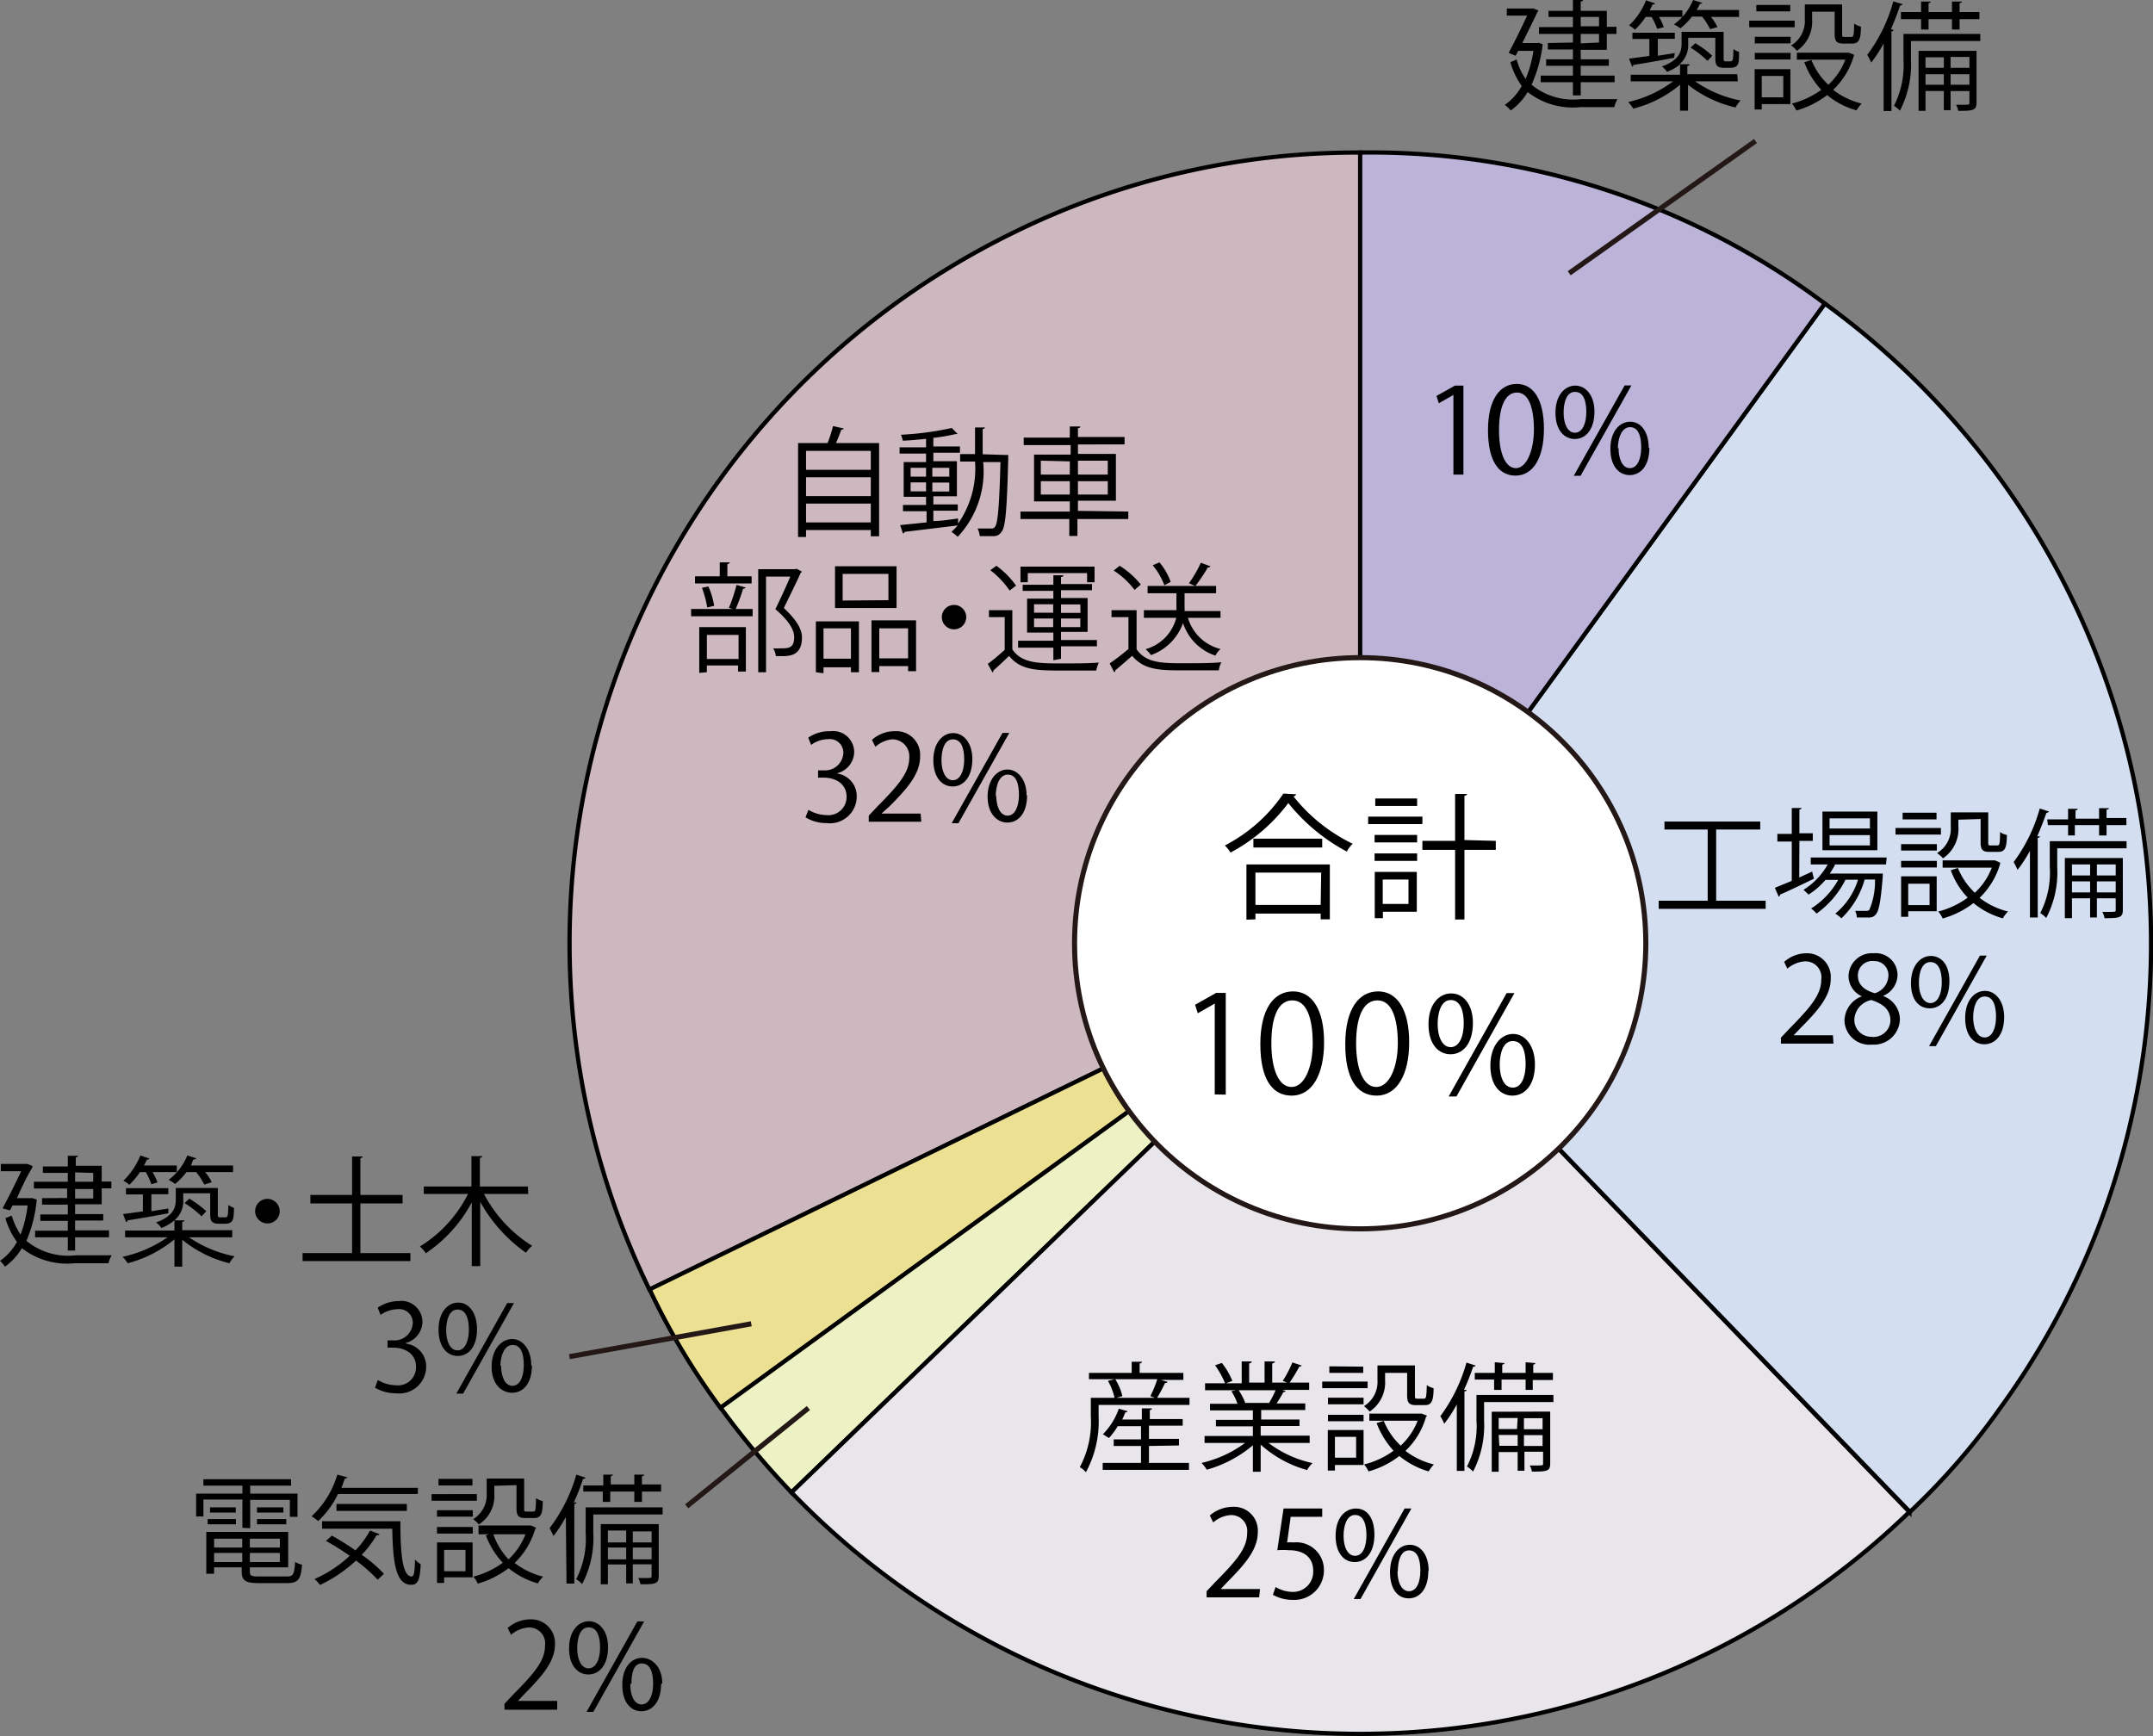 <svg id="レイヤー_1" data-name="レイヤー 1" xmlns="http://www.w3.org/2000/svg" viewBox="0 0 127.01 102.42"><rect x="0" y="0" width="127.01" height="102.42" fill="#808080" stroke="none"/><defs><style>.cls-1{fill:#cdb8c0;}.cls-1,.cls-2,.cls-3,.cls-4,.cls-5,.cls-6{stroke:#000;stroke-width:0.25px;}.cls-1,.cls-2,.cls-3,.cls-4,.cls-5,.cls-6,.cls-7,.cls-8{stroke-miterlimit:10;}.cls-2{fill:#ece093;}.cls-3{fill:#edf2c5;}.cls-4{fill:#e9e6eb;}.cls-5{fill:#d3def1;}.cls-6{fill:#bbb3d8;}.cls-7{fill:#fff;}.cls-7,.cls-8{stroke:#231815;stroke-width:0.3px;}.cls-8{fill:none;}</style></defs><path class="cls-1" d="M80.24,55.65,38.32,76.1A46.66,46.66,0,0,1,59.79,13.72,45.91,45.91,0,0,1,80.24,9Z"/><path class="cls-2" d="M80.24,55.65,42.51,83.07a41,41,0,0,1-4.19-7Z"/><path class="cls-3" d="M80.24,55.65,46.69,88.05a48.53,48.53,0,0,1-4.18-5Z"/><path class="cls-4" d="M80.24,55.65l32.4,33.55a46.63,46.63,0,0,1-65.95-1.15h0Z"/><path class="cls-5" d="M80.24,55.65l27.41-37.74A46.66,46.66,0,0,1,118,83.07a40.42,40.42,0,0,1-5.33,6.13Z"/><path class="cls-6" d="M80.24,55.65V9a44.71,44.71,0,0,1,27.41,8.91Z"/><circle class="cls-7" cx="80.24" cy="55.65" r="16.85"/><path d="M76.46,46.86a.16.16,0,0,1-.16.12,10,10,0,0,0,3.5,2.8,1.75,1.75,0,0,0-.35.46A11.1,11.1,0,0,1,76,47.38a10.32,10.32,0,0,1-3.41,2.92,2.53,2.53,0,0,0-.33-.42,9.38,9.38,0,0,0,3.45-3.06Zm-2.93,7.4V51h4.92v3.24h-.54v-.34H74.06v.34Zm.41-4.78H78V50H73.94Zm4,2H74.06v1.91h3.85Z"/><path d="M83.91,48.18v.44h-3.2v-.44Zm-.33,3.26v2.35h-2v.38h-.48V51.44ZM81.09,49.7v-.44H83.6v.44Zm0,1.09v-.44H83.6v.44Zm2.51-3.68v.44H81.13v-.44Zm-.51,4.78H81.57v1.44h1.52Zm5.15-2.28v.53H86.39v4.11h-.55V50.14H83.91v-.53h1.93V46.84l.71,0s0,.09-.16.11v2.61Z"/><path d="M71.66,64.57V59.21h0l-1,.57-.16-.5,1.24-.7h.57v6Z"/><path d="M74.35,61.6c0-2.1.81-3.11,1.93-3.11s1.83,1.07,1.83,3-.72,3.15-1.91,3.15S74.35,63.6,74.35,61.6Zm3.09-.05c0-1.49-.36-2.53-1.2-2.53S75,60,75,61.55s.44,2.58,1.19,2.58S77.44,63,77.44,61.55Z"/><path d="M79.36,61.6c0-2.1.82-3.11,1.94-3.11s1.83,1.07,1.83,3-.73,3.15-1.92,3.15S79.36,63.6,79.36,61.6Zm3.1-.05c0-1.49-.36-2.53-1.2-2.53S80,60,80,61.55s.44,2.58,1.19,2.58S82.46,63,82.46,61.55Z"/><path d="M86.89,60.35c0,1.25-.61,1.85-1.32,1.85s-1.3-.59-1.3-1.77.62-1.82,1.34-1.82S86.89,59.26,86.89,60.35Zm-2.08.08c0,.73.27,1.35.77,1.35s.77-.63.77-1.39S86.15,59,85.58,59,84.81,59.74,84.81,60.43Zm1.11,4.26h-.46l3.42-6.1h.46Zm4.63-1.89c0,1.24-.62,1.84-1.33,1.84s-1.3-.59-1.3-1.77S88.55,61,89.26,61,90.55,61.7,90.55,62.8Zm-2.08,0c0,.76.26,1.37.77,1.37s.76-.62.76-1.39-.19-1.36-.76-1.36S88.47,62.15,88.47,62.84Z"/><path d="M90.72,2.51,91,2.6a.22.22,0,0,1,0,.08A8.12,8.12,0,0,1,90.35,5a3.87,3.87,0,0,0,2.9.85h2.17a1.6,1.6,0,0,0-.19.47h-2a4.32,4.32,0,0,1-3.11-.89,3.54,3.54,0,0,1-1,1.09,1.81,1.81,0,0,0-.35-.33,3.29,3.29,0,0,0,1-1.12,4.45,4.45,0,0,1-.67-1.4l.37-.16A3.75,3.75,0,0,0,90,4.66,6.88,6.88,0,0,0,90.46,3h-.9l-.15.29L89,3.12c.36-.68.8-1.57,1.09-2.2h-1.2V.5h1.48l.09,0,.3.12a.7.7,0,0,1-.06.09c-.22.45-.56,1.16-.9,1.83h.94Zm2.07,0V2h-2v-.4h2V1H91.35V.64h1.44V0l.6,0s0,.08-.14.09V.64h1.54v.94h.57V2h-.57v.94H93.25V3.5h1.66v.38H93.25v.58h2v.39h-2v.78h-.46V4.85h-1.9V4.46h1.9V3.88H91.21V3.5h1.58V2.92H91.31V2.54ZM93.25,1v.55h1.08V1Zm1.08,1.51V2H93.25v.56Z"/><path d="M102.52,4.8H100a7.05,7.05,0,0,0,2.68,1.13,2.06,2.06,0,0,0-.3.41A7.08,7.08,0,0,1,99.58,5V6.53h-.47V5a7,7,0,0,1-2.76,1.41,2.25,2.25,0,0,0-.3-.39A7,7,0,0,0,98.7,4.8H96.2V4.41h2.91V3.8a2.74,2.74,0,0,1-.77.44,1.3,1.3,0,0,0-.3-.32c1-.36,1.16-.86,1.16-1.33V1.88h2.48V3.35c0,.25,0,.27.15.27H102c.24,0,.24,0,.26-.73a.94.94,0,0,0,.33.17c0,.71,0,.94-.57.94h-.33c-.5,0-.5-.27-.5-.67V2.23h-1.6v.38a1.48,1.48,0,0,1-.51,1.18l.59,0c0,.05,0,.09-.13.1v.49h2.94ZM97.76,1.7A4,4,0,0,0,97.43,1h-.35a4,4,0,0,1-.63.75,1.83,1.83,0,0,0-.35-.25,4,4,0,0,0,1-1.48l.54.18a.14.14,0,0,1-.15.06l-.17.35h1.93V1H97.87a3.19,3.19,0,0,1,.28.61Zm1,1.71c-.89.17-1.81.33-2.4.42a.11.11,0,0,1-.08.1l-.18-.47L97.3,3.3v-1h-1V1.93h2.5v.36h-1v1l1-.16Zm2.12-1.69a3.58,3.58,0,0,0-.47-.74h-.6a3.71,3.71,0,0,1-.68.69,2.73,2.73,0,0,0-.38-.23A3.41,3.41,0,0,0,99.88,0l.55.17s-.06.06-.15.06a3.13,3.13,0,0,1-.19.36h2.5V1h-1.66a2.88,2.88,0,0,1,.39.6Zm-.87.83a5.85,5.85,0,0,1,1,.74l-.28.3a5.8,5.8,0,0,0-1-.78Z"/><path d="M105.87,1.22v.39h-2.68V1.22Zm-.25,2.86V6.14h-1.69v.32h-.42V4.08Zm-2.1-1.52V2.17h2.11v.39Zm0,.95V3.12h2.11v.39ZM105.61.29V.67h-2V.29Zm-.41,4.19h-1.27V5.74h1.27ZM106.9.69v.44A2.08,2.08,0,0,1,106,3a1.48,1.48,0,0,0-.34-.32,1.67,1.67,0,0,0,.81-1.54V.26h2.2V2c0,.16,0,.18.15.18h.39c.14,0,.16-.09.17-.79a1.12,1.12,0,0,0,.4.18c0,.82-.15,1-.52,1h-.5c-.42,0-.53-.13-.53-.59V.69Zm2.15,2.41.31.12a.16.16,0,0,1,0,.08,4.44,4.44,0,0,1-1.22,2,4.53,4.53,0,0,0,1.68.81,2.78,2.78,0,0,0-.3.4,4.61,4.61,0,0,1-1.73-.9,5.46,5.46,0,0,1-1.82.91,1.77,1.77,0,0,0-.26-.41,5.08,5.08,0,0,0,1.73-.81,4.82,4.82,0,0,1-1-1.63l.42-.13a4,4,0,0,0,1,1.46,3.94,3.94,0,0,0,1-1.48H106V3.11h3.09Z"/><path d="M111.12,2.57a9,9,0,0,1-.73,1.12,3.88,3.88,0,0,0-.24-.45A9.32,9.32,0,0,0,111.69.08l.56.17s-.07.08-.16.08c-.16.47-.34.94-.54,1.39l.16.05a.17.17,0,0,1-.13.09V6.55h-.46Zm5.7-.57v.42h-4.09V3.53a5.9,5.9,0,0,1-.65,3,2,2,0,0,0-.35-.29,5.3,5.3,0,0,0,.56-2.72V2ZM112.14.71h1.19V.09l.57,0s0,.08-.13.09V.71h1.38V.09l.59,0s0,.08-.14.09V.71h1.17v.42H115.6v.61h-.45V1.13h-1.38v.61h-.44V1.13h-1.19ZM116.6,3V6.07c0,.46-.25.47-1.08.47a1,1,0,0,0-.13-.36h.43c.32,0,.36,0,.36-.11v-.7h-1.11V6.5h-.4V5.37h-1.08V6.54h-.41V3Zm-1.93.38h-1.08V4h1.08ZM113.59,5h1.08V4.38h-1.08Zm2.59-1.64h-1.11V4h1.11ZM115.07,5h1.11V4.38h-1.11Z"/><path d="M101.24,53.14h2.92v.48H97.85v-.48h2.89v-4.2H98.19v-.47h5.65v.47h-2.6Z"/><path d="M106.14,51.77l.77-.35s0,.09.1.42c-.72.35-1.49.72-2,.94a.14.14,0,0,1-.08.12l-.23-.52,1-.41V49.65h-.85V49.2h.85V47.67l.58,0s0,.08-.13.09v1.4h.79v.45h-.79Zm5.12-.77h-3a4.25,4.25,0,0,1-.32.54h2.87l.26,0,0,.14c-.12,1.52-.23,2.07-.42,2.28s-.35.17-.71.17h-.4a1,1,0,0,0-.1-.39c.27,0,.51,0,.62,0s.16,0,.22-.07a4.29,4.29,0,0,0,.33-1.78H110a5.08,5.08,0,0,1-1.37,2.29,2.48,2.48,0,0,0-.36-.28,4.2,4.2,0,0,0,1.34-2h-.74a5.45,5.45,0,0,1-1.71,2,1.52,1.52,0,0,0-.32-.3,4.66,4.66,0,0,0,1.6-1.69h-.75a4.45,4.45,0,0,1-1,.87c-.07-.07-.21-.21-.3-.28A4.14,4.14,0,0,0,107.82,51h-1v-.41h4.48Zm-.51-3.12v2.28h-3.24V47.88Zm-.44,1v-.6h-2.38v.6Zm0,1v-.61h-2.38v.61Z"/><path d="M114.5,48.85v.39h-2.68v-.39Zm-.25,2.85v2.06h-1.68v.33h-.42V51.7Zm-2.1-1.52V49.8h2.11v.38Zm0,1v-.39h2.11v.39Zm2.09-3.23v.39h-2v-.39Zm-.41,4.19h-1.26v1.26h1.26Zm1.7-3.78v.43a2.08,2.08,0,0,1-.91,1.85,1.73,1.73,0,0,0-.35-.31,1.67,1.67,0,0,0,.81-1.54v-.86h2.21v1.77c0,.15,0,.18.14.18h.4c.13,0,.15-.09.16-.79a1,1,0,0,0,.4.17c0,.83-.15,1-.52,1h-.5c-.41,0-.53-.12-.53-.58V48.32Zm2.16,2.4.3.13s0,0,0,.08a4.51,4.51,0,0,1-1.21,2,4.53,4.53,0,0,0,1.68.81,1.72,1.72,0,0,0-.31.4,4.75,4.75,0,0,1-1.73-.9,5.37,5.37,0,0,1-1.82.91,1.36,1.36,0,0,0-.26-.41,5.15,5.15,0,0,0,1.74-.82,4.56,4.56,0,0,1-1-1.62l.42-.13a4.15,4.15,0,0,0,1,1.46,3.92,3.92,0,0,0,1-1.48H114.6v-.43h3Z"/><path d="M119.75,50.2a8,8,0,0,1-.73,1.12,4.93,4.93,0,0,0-.23-.46,9.6,9.6,0,0,0,1.54-3.16l.55.18s-.07.08-.16.08q-.24.7-.54,1.38l.16,0s0,.08-.13.09v4.7h-.46Zm5.7-.57v.42h-4.09v1.11a5.79,5.79,0,0,1-.65,3,1.64,1.64,0,0,0-.35-.29,5.22,5.22,0,0,0,.56-2.72V49.63Zm-4.68-1.29H122v-.62l.57,0s0,.08-.13.09v.49h1.39v-.62l.58,0s0,.08-.14.09v.49h1.17v.42h-1.17v.61h-.44v-.61H122.4v.61H122v-.61h-1.19Zm4.46,2.28V53.7c0,.46-.25.47-1.08.47a1.09,1.09,0,0,0-.13-.37h.43c.32,0,.36,0,.36-.11V53H123.7v1.13h-.4V53h-1.07v1.17h-.42V50.62ZM123.3,51h-1.07v.65h1.07Zm-1.07,1.65h1.07V52h-1.07ZM124.81,51H123.7v.65h1.11Zm-1.11,1.65h1.11V52H123.7Z"/><path d="M108.16,61.57h-3.1v-.35l.51-.54c1.24-1.26,1.87-2,1.87-2.88a.94.94,0,0,0-1-1.08,1.76,1.76,0,0,0-1,.43l-.19-.4a2,2,0,0,1,1.35-.51A1.4,1.4,0,0,1,108,57.73c0,1-.69,1.83-1.78,2.92l-.41.43v0h2.32Z"/><path d="M109.86,58.79a1.31,1.31,0,0,1-.81-1.18,1.38,1.38,0,0,1,1.48-1.37,1.29,1.29,0,0,1,1.41,1.28,1.37,1.37,0,0,1-.86,1.24v0a1.49,1.49,0,0,1,1,1.37,1.54,1.54,0,0,1-1.65,1.5,1.47,1.47,0,0,1-1.62-1.4,1.56,1.56,0,0,1,1-1.44Zm1.66,1.43c0-.66-.44-1-1.13-1.22a1.24,1.24,0,0,0-1,1.17,1,1,0,0,0,1,1A1,1,0,0,0,111.52,60.22Zm-1.92-2.67c0,.56.39.87,1,1.05a1.13,1.13,0,0,0,.8-1,.83.83,0,0,0-.86-.9A.85.85,0,0,0,109.6,57.55Z"/><path d="M115,57.88c0,1.09-.53,1.61-1.16,1.61S112.73,59,112.73,58s.54-1.6,1.17-1.6S115,56.92,115,57.88ZM113.2,58c0,.63.24,1.18.68,1.18s.67-.55.67-1.22-.18-1.2-.67-1.2S113.2,57.34,113.2,58Zm1,3.72h-.4l3-5.34h.4ZM118.23,60c0,1.08-.54,1.61-1.17,1.61s-1.13-.51-1.13-1.55.55-1.6,1.17-1.6S118.23,59.06,118.23,60Zm-1.83,0c0,.67.24,1.21.68,1.21s.67-.55.67-1.22-.17-1.2-.67-1.2S116.4,59.45,116.4,60.05Z"/><path d="M68.88,81.53a.14.14,0,0,1-.15.06,9.41,9.41,0,0,1-.47.88h1.91v.42H64.81v.69a6.3,6.3,0,0,1-.75,3.28,1.28,1.28,0,0,0-.36-.3,5.65,5.65,0,0,0,.65-3V82.47h1.4a3.58,3.58,0,0,0-.39-1l.4-.1H64.24V81h2.52v-.66l.61,0s0,.09-.14.1V81h2.58v.41H68.47Zm-1.1,3.78v1h2.36v.41H65.05v-.41h2.26v-1H65.7v-.39h1.61v-.78H65.94a4.39,4.39,0,0,1-.52.7l-.36-.22A4,4,0,0,0,66,83.11l.52.15a.15.15,0,0,1-.14.07,3.79,3.79,0,0,1-.18.42h1.16v-.66l.6,0s0,.09-.13.1v.53h1.94v.39H67.78v.78h1.77v.39Zm.08-2.94a6.41,6.41,0,0,0,.41-1H65.79a3.21,3.21,0,0,1,.42,1l-.36.1h2.28Z"/><path d="M77.26,85.13H74.83a6.61,6.61,0,0,0,2.6,1.19,1.62,1.62,0,0,0-.32.41,6.79,6.79,0,0,1-2.74-1.5v1.6h-.46V85.27a7.26,7.26,0,0,1-2.72,1.44,2,2,0,0,0-.31-.4,6.9,6.9,0,0,0,2.57-1.18H71.06v-.41h2.85v-.57H71.73v-.38h2.18v-.56H71.38v-.39H73a3.15,3.15,0,0,0-.36-.74l.27-.06H71.09v-.41h1.18a5.44,5.44,0,0,0-.59-1.06l.4-.14a4.4,4.4,0,0,1,.62,1.06l-.37.14h.92V80.32l.59,0c0,.07-.06.1-.15.12v1.13h.91V80.32l.61,0c0,.07-.07.1-.16.12v1.13h.88l-.26-.1a6.31,6.31,0,0,0,.57-1.09l.56.19s-.07.06-.15.06a10.72,10.72,0,0,1-.57.94h1.15V82H75.65l.2.07s-.07.07-.14.06c-.1.19-.26.46-.4.67H77v.39h-2.6v.56h2.26v.38H74.37v.57h2.89Zm-2.4-2.35a6,6,0,0,0,.39-.76H73.07a3.38,3.38,0,0,1,.39.75l-.22,0H75Z"/><path d="M80.68,81.51v.39H78v-.39Zm-.24,2.86v2.06H78.75v.33h-.42V84.37Zm-2.1-1.52v-.39h2.1v.39Zm0,1v-.38h2.1v.38Zm2.08-3.22V81h-2v-.39ZM80,84.77H78.75V86H80ZM81.71,81v.43a2.07,2.07,0,0,1-.91,1.85,2.08,2.08,0,0,0-.34-.32,1.67,1.67,0,0,0,.8-1.54v-.86h2.21v1.77c0,.16,0,.19.15.19H84c.13,0,.15-.09.17-.8a1.12,1.12,0,0,0,.4.18c0,.83-.16,1-.52,1h-.51c-.41,0-.53-.13-.53-.59V81Zm2.16,2.4.31.12a.17.17,0,0,1-.06.08,4.4,4.4,0,0,1-1.21,2,4.51,4.51,0,0,0,1.68.8,2,2,0,0,0-.31.41,4.85,4.85,0,0,1-1.73-.91,5.19,5.19,0,0,1-1.82.91,1.66,1.66,0,0,0-.26-.41,5,5,0,0,0,1.74-.81,5,5,0,0,1-1-1.63l.42-.13a4.15,4.15,0,0,0,1,1.46,3.94,3.94,0,0,0,1-1.47H80.78V83.4h3.09Z"/><path d="M85.94,82.86A8.36,8.36,0,0,1,85.2,84a3.81,3.81,0,0,0-.23-.45,9.7,9.7,0,0,0,1.54-3.16l.55.18s-.07.07-.16.07A11.75,11.75,0,0,1,86.36,82l.16,0s0,.08-.13.09v4.69h-.45Zm5.7-.56v.42H87.55v1.1a5.91,5.91,0,0,1-.65,3,2,2,0,0,0-.36-.3,5.18,5.18,0,0,0,.56-2.71V82.3ZM87,81h1.18v-.63l.58.05s0,.07-.14.09V81H90v-.63l.58.05s0,.07-.13.09V81h1.16v.42H90.42V82H90v-.61H88.58V82h-.44v-.61H87Zm4.45,2.28v3.08c0,.46-.25.46-1.08.46a1.12,1.12,0,0,0-.13-.36h.43c.32,0,.36,0,.36-.11v-.7h-1.1v1.12h-.4V85.67H88.41v1.16H88V83.29Zm-1.92.38H88.41v.65h1.08Zm-1.08,1.64h1.08v-.64H88.41ZM91,83.67h-1.1v.65H91Zm-1.1,1.64H91v-.64h-1.1Z"/><path d="M74.28,94.24h-3.1v-.36l.51-.54c1.25-1.26,1.88-2,1.88-2.88a.94.94,0,0,0-1-1.07,1.76,1.76,0,0,0-1,.43l-.2-.41a2.09,2.09,0,0,1,1.36-.51,1.4,1.4,0,0,1,1.47,1.49c0,1-.69,1.83-1.77,2.92l-.42.44h2.32Z"/><path d="M78,89v.49H76.14L75.93,91a3.47,3.47,0,0,1,.4,0,1.62,1.62,0,0,1,1.77,1.61,1.74,1.74,0,0,1-1.81,1.78,2.35,2.35,0,0,1-1.2-.3l.16-.46a2,2,0,0,0,1,.29,1.19,1.19,0,0,0,1.22-1.24c0-.72-.46-1.22-1.44-1.22a4.12,4.12,0,0,0-.68,0L75.72,89Z"/><path d="M81.08,90.54c0,1.09-.54,1.62-1.16,1.62s-1.13-.51-1.13-1.55S79.33,89,80,89,81.08,89.59,81.08,90.54Zm-1.82.07c0,.64.23,1.18.68,1.18s.67-.55.67-1.21-.18-1.2-.67-1.2S79.26,90,79.26,90.61Zm1,3.73h-.4l3-5.34h.4Zm4-1.66c0,1.09-.53,1.62-1.16,1.62S82,93.78,82,92.75s.54-1.61,1.17-1.61S84.28,91.73,84.28,92.68Zm-1.82,0c0,.66.23,1.2.68,1.2s.67-.54.67-1.21-.17-1.2-.67-1.2S82.46,92.12,82.46,92.72Z"/><path d="M14.3,90.14V88.47H12v1h-.43V88.12H14.3v-.47H12v-.38h5.17v.38H14.76v.47h2.79v1.37H17.1v-1H14.76v1.67Zm.44,2.59c0,.23.09.28.54.28h1.64c.38,0,.44-.12.49-.86a1.13,1.13,0,0,0,.41.16c-.07.87-.23,1.09-.88,1.09H15.26c-.75,0-1-.13-1-.68v-.25H12.63v.38h-.46V90.38H17v2.09H14.74Zm-2.49-2.8v-.31h1.67v.31Zm.14-1h1.52v.31H12.39Zm1.9,1.85H12.63v.52h1.66Zm-1.66,1.38h1.66v-.54H12.63Zm3.88-.86v-.52H14.74v.52Zm-1.77.86h1.77v-.54H14.74Zm.42-3.23h1.56v.31H15.16Zm0,1v-.31h1.73v.31Z"/><path d="M24.65,88.14H19.94a5.35,5.35,0,0,1-1.17,1.6,3,3,0,0,0-.39-.28A5.51,5.51,0,0,0,19.9,87l.6.16s-.07.08-.16.08c-.06.18-.13.36-.2.54h4.51ZM19.58,90.6c.45.25.93.55,1.39.87a5.68,5.68,0,0,0,.86-1.17l.55.21c0,.06-.1.07-.17.07a5.9,5.9,0,0,1-.87,1.15,8.34,8.34,0,0,1,1.31,1.12l-.37.35A9.44,9.44,0,0,0,21,92.07a8.19,8.19,0,0,1-2.12,1.44,2.18,2.18,0,0,0-.33-.35,7.29,7.29,0,0,0,2.08-1.37,15.39,15.39,0,0,0-1.4-.88ZM19,89.75h4.62c0,1.87.11,3.26.67,3.26.15,0,.18-.41.19-1a1.68,1.68,0,0,0,.34.28c-.05.89-.15,1.21-.56,1.21-.92,0-1.08-1.32-1.12-3.31H19ZM24,89.14H19.85v-.41H24Z"/><path d="M28.13,88.15v.39H25.46v-.39ZM27.88,91v2.06H26.2v.33h-.42V91Zm-2.1-1.52V89.1h2.11v.38Zm0,1v-.39h2.11v.39Zm2.09-3.23v.39h-2v-.39Zm-.41,4.19H26.2v1.26h1.26Zm1.7-3.78v.44a2,2,0,0,1-.91,1.84,2,2,0,0,0-.34-.31,1.68,1.68,0,0,0,.8-1.54v-.86h2.21V89c0,.15,0,.18.15.18h.39c.13,0,.15-.09.16-.79a1.08,1.08,0,0,0,.4.17c0,.83-.15,1-.51,1H31c-.41,0-.53-.12-.53-.58V87.62ZM31.32,90l.3.13s0,.06-.05.08a4.51,4.51,0,0,1-1.21,2,4.53,4.53,0,0,0,1.68.81,1.72,1.72,0,0,0-.31.4,4.84,4.84,0,0,1-1.73-.9,5.37,5.37,0,0,1-1.82.91,1.36,1.36,0,0,0-.26-.41,5.15,5.15,0,0,0,1.74-.82,4.85,4.85,0,0,1-1-1.62l.42-.13A4.15,4.15,0,0,0,30,92a4.06,4.06,0,0,0,1-1.48H28.23V90h3Z"/><path d="M33.38,89.5a8,8,0,0,1-.73,1.12,4.93,4.93,0,0,0-.23-.46A9.6,9.6,0,0,0,34,87l.55.18s-.07.08-.16.08a11.6,11.6,0,0,1-.54,1.38l.16,0s0,.08-.13.09v4.7h-.46Zm5.71-.57v.42H35v1.11a5.81,5.81,0,0,1-.66,3,1.64,1.64,0,0,0-.35-.29,5.22,5.22,0,0,0,.56-2.72V88.93Zm-4.68-1.29h1.18V87l.58,0s-.05.08-.14.09v.49h1.39V87l.58,0s0,.08-.13.09v.49H39v.42H37.87v.61h-.45v-.61H36v.61h-.44v-.61H34.41Zm4.45,2.28V93c0,.46-.25.47-1.08.47a1.09,1.09,0,0,0-.13-.37h.43c.32,0,.36,0,.36-.11v-.7H37.33v1.13h-.39V92.3H35.86v1.17h-.42V89.92Zm-1.92.38H35.86V91h1.08ZM35.86,92h1.08V91.3H35.86Zm2.58-1.65H37.33V91h1.11ZM37.33,92h1.11V91.3H37.33Z"/><path d="M32.87,100.87H29.76v-.35l.51-.54c1.25-1.26,1.88-2,1.88-2.88a.94.94,0,0,0-1-1.08,1.76,1.76,0,0,0-1,.43l-.2-.4a2,2,0,0,1,1.36-.51A1.4,1.4,0,0,1,32.74,97c0,1-.7,1.83-1.78,2.92l-.41.43v0h2.32Z"/><path d="M35.87,97.18c0,1.09-.54,1.61-1.16,1.61s-1.14-.51-1.14-1.54.55-1.6,1.17-1.6S35.87,96.22,35.87,97.18Zm-1.82.07c0,.63.23,1.18.67,1.18s.68-.55.68-1.22-.18-1.2-.68-1.2S34.05,96.64,34.05,97.25ZM35,101h-.4l3-5.34H38Zm4-1.65c0,1.08-.54,1.61-1.16,1.61s-1.13-.51-1.13-1.55.54-1.6,1.16-1.6S39.07,98.36,39.07,99.32Zm-1.82,0c0,.67.23,1.21.67,1.21s.68-.55.68-1.22-.17-1.2-.67-1.2S37.25,98.75,37.25,99.35Z"/><path d="M1.89,70.68l.27.09a.12.12,0,0,1,0,.08,8.1,8.1,0,0,1-.6,2.36,3.88,3.88,0,0,0,2.91.85H6.59a1.6,1.6,0,0,0-.19.47h-2a4.35,4.35,0,0,1-3.11-.89,3.54,3.54,0,0,1-1,1.09A1.56,1.56,0,0,0,0,74.39a3.31,3.31,0,0,0,1-1.12,4.35,4.35,0,0,1-.68-1.4l.37-.15a4.31,4.31,0,0,0,.52,1.12,7,7,0,0,0,.42-1.72H.74l-.15.29-.44-.12c.37-.67.8-1.56,1.1-2.19H.05v-.43H1.52l.09,0,.3.12a.26.26,0,0,1,0,.09C1.64,69.31,1.3,70,1,70.69h.94Zm2.07,0v-.56H2v-.4H4V69.2H2.53v-.38H4v-.63l.6,0s0,.08-.13.09v.5H6v.93h.57v.4H6v.94H4.43v.58H6.09v.38H4.43v.58h2V73h-2v.78H4V73H2.07v-.39H4v-.58H2.38v-.38H4v-.58H2.48v-.38Zm.47-1.51v.55H5.5V69.2ZM5.5,70.71v-.56H4.43v.56Z"/><path d="M13.7,73H11.15a7.25,7.25,0,0,0,2.69,1.12,1.77,1.77,0,0,0-.31.41,7.08,7.08,0,0,1-2.78-1.39v1.59h-.46V73.12a7.17,7.17,0,0,1-2.76,1.41,1.86,1.86,0,0,0-.3-.38A7.36,7.36,0,0,0,9.88,73H7.38v-.4h2.91V72a2.74,2.74,0,0,1-.77.45,1.4,1.4,0,0,0-.31-.33c1-.36,1.16-.86,1.16-1.33v-.7h2.48v1.47c0,.24,0,.26.16.26h.21c.23,0,.23,0,.25-.73a1.15,1.15,0,0,0,.33.17c0,.72-.05.94-.56.94h-.33c-.51,0-.51-.27-.51-.67V70.4H10.81v.38A1.48,1.48,0,0,1,10.29,72l.59,0s0,.08-.13.09v.49H13.7ZM8.93,69.87a4,4,0,0,0-.33-.72H8.26a4.44,4.44,0,0,1-.63.75,2,2,0,0,0-.35-.24,4.3,4.3,0,0,0,1-1.49l.53.18a.13.13,0,0,1-.14.06,3.91,3.91,0,0,1-.18.35h1.94v.39H9a3.29,3.29,0,0,1,.29.61Zm1,1.71c-.89.17-1.82.33-2.41.42a.1.1,0,0,1-.08.1l-.18-.47,1.17-.16v-1h-1V70.1h2.5v.36h-1v1l1-.16Zm2.12-1.69a3.67,3.67,0,0,0-.48-.74H11a3.73,3.73,0,0,1-.67.7,3.52,3.52,0,0,0-.38-.24,3.43,3.43,0,0,0,1.1-1.44l.54.17s-.06.06-.14.06-.12.24-.19.36h2.49v.39H12.1a2.52,2.52,0,0,1,.39.6Zm-.88.83a6.11,6.11,0,0,1,1,.74l-.28.3a5.91,5.91,0,0,0-1-.78Z"/><path d="M16.5,71.46a.72.72,0,0,1-.72.72.73.73,0,0,1-.73-.72.73.73,0,0,1,.73-.73A.73.73,0,0,1,16.5,71.46Z"/><path d="M21.26,73.93h2.95v.47H17.85v-.47h2.92V71H18.31V70.5h2.46V68.23l.63,0s0,.08-.14.1V70.5h2.49V71H21.26Z"/><path d="M31.16,70.44H28.55a8,8,0,0,0,2.84,3.06,2,2,0,0,0-.36.41,9,9,0,0,1-2.7-3v3.79h-.5V70.94a8.35,8.35,0,0,1-2.71,3,1.9,1.9,0,0,0-.35-.4,7.65,7.65,0,0,0,2.84-3.1H25V70h2.81V68.21l.64,0s0,.09-.14.1V70h2.83Z"/><path d="M24,79.28a1.35,1.35,0,0,1,1.14,1.36,1.58,1.58,0,0,1-1.78,1.56,2.39,2.39,0,0,1-1.24-.33l.17-.45a2.17,2.17,0,0,0,1.08.31,1.06,1.06,0,0,0,1.17-1.1c0-.77-.66-1.12-1.34-1.12h-.34v-.43h.34a1.08,1.08,0,0,0,1.15-1,.8.8,0,0,0-.9-.84,1.77,1.77,0,0,0-1,.34l-.17-.43a2.22,2.22,0,0,1,1.24-.39A1.24,1.24,0,0,1,24.92,78a1.32,1.32,0,0,1-1,1.24Z"/><path d="M28.14,78.42C28.14,79.51,27.6,80,27,80s-1.13-.51-1.13-1.55.54-1.6,1.17-1.6S28.14,77.47,28.14,78.42Zm-1.82.07c0,.64.23,1.18.67,1.18s.67-.55.67-1.22-.18-1.19-.67-1.19S26.32,77.89,26.32,78.49Zm1,3.73h-.4l3-5.34h.4Zm4.06-1.66c0,1.09-.54,1.61-1.17,1.61S29,81.66,29,80.63,29.59,79,30.21,79,31.34,79.6,31.34,80.56Zm-1.82,0c0,.66.23,1.2.67,1.2s.67-.54.67-1.22-.17-1.19-.66-1.19S29.52,80,29.52,80.6Z"/><path d="M49.78,25.28a.16.16,0,0,1-.15.07c-.08.23-.2.53-.31.79h2.54v5.5h-.49v-.37H47.55v.41h-.47V26.14h1.74a7.54,7.54,0,0,0,.32-1Zm1.59,1.32H47.55v1.12h3.82Zm0,1.56H47.55v1.11h3.82Zm-3.82,2.66h3.82V29.71H47.55Z"/><path d="M59.23,26.84h.25a.81.81,0,0,0,0,.16c-.08,3.08-.16,4.06-.39,4.37s-.41.26-.72.26l-.57,0a1.45,1.45,0,0,0-.13-.45c.35,0,.66,0,.82,0a.23.23,0,0,0,.21-.1c.16-.21.25-1.17.32-3.82H58a5.63,5.63,0,0,1-1.5,4.41,3.65,3.65,0,0,0-.37-.29c.13-.12.25-.25.37-.38l-3.14.38a.13.13,0,0,1-.09.1l-.17-.5,1.56-.16v-.66H53.27v-.37h1.36v-.48H53.31V27.26h1.32v-.5H53.07v-.37h1.56v-.5c-.45.05-.93.09-1.37.11a2.35,2.35,0,0,0-.11-.35,18.39,18.39,0,0,0,3-.4l.35.36s0,0-.06,0h-.07a11.45,11.45,0,0,1-1.19.21.24.24,0,0,1-.12,0v.52h1.57v.37H55.06v.5h1.39v2.07H55.06v.48H56.5v.37H55.06v.61c.48,0,1-.09,1.46-.15v.3a5.68,5.68,0,0,0,1-3.66h-.88v-.44h.88V25.22l.58,0s0,.08-.13.09v1.49Zm-5.51.76v.52h.91V27.6Zm0,1.39h.91v-.53h-.91ZM56,27.6h-1v.52h1ZM56,29v-.53h-1V29Z"/><path d="M66.56,30.18v.44h-3v1h-.48v-1H60.2v-.44h2.91v-.6H61V26.82h2.16v-.56H60.39v-.44h2.72v-.66l.62,0c0,.05,0,.08-.14.1v.52h2.75v.44H63.59v.56h2.24v2.76H63.59v.6Zm-5.16-3V28h1.71v-.78Zm0,2h1.71v-.79H61.4Zm3.95-2H63.59V28h1.76Zm0,2v-.79H63.59v.79Z"/><path d="M43,35.86a9.71,9.71,0,0,0,.45-1.35l.54.15a.16.16,0,0,1-.15.07,11.61,11.61,0,0,1-.44,1.2h1v.43H40.77v-.43h2.46ZM44.34,34v.42H41V34h1.46v-.82l.59,0s0,.08-.14.1V34Zm-3.09,5.7V37H44v2.62h-.46v-.36H41.7v.4Zm.54-5.1a4.69,4.69,0,0,1,.34,1.14l-.41.1a5.92,5.92,0,0,0-.31-1.16Zm1.78,2.86H41.7v1.42h1.87ZM47,33.56l.3.16s0,.05-.06.07c-.27.59-.64,1.35-1,2.08.75.71,1.07,1.24,1.07,1.74,0,1.1-.76,1.1-1.22,1.1h-.32a1.1,1.1,0,0,0-.16-.46,3.24,3.24,0,0,0,.43,0c.47,0,.81,0,.81-.66,0-.46-.35-1-1.11-1.65.34-.69.64-1.35.88-1.92H45.19v5.64h-.46V33.58h2.15Z"/><path d="M48.13,39.66v-3h2.54v3H50.2v-.29H48.58v.35Zm2.07-2.59H48.58v1.79H50.2Zm2.69-3.66v2.46H49.26V33.41Zm-.48,2V33.86h-2.7v1.57Zm-1,1.19h2.63v3h-.47v-.3h-1.7v.35h-.46Zm.46,2.24h1.7V37.07h-1.7Z"/><path d="M57,36.41a.72.72,0,1,1-.72-.72A.72.72,0,0,1,57,36.41Z"/><path d="M59.72,36v2.31c.55.83,1.57.83,2.89.83.77,0,1.67,0,2.21-.05a2.16,2.16,0,0,0-.15.47l-1.94,0c-1.54,0-2.51,0-3.2-.86-.33.31-.65.62-.93.86a.09.09,0,0,1-.05.11l-.28-.5c.3-.22.67-.53,1-.83V36.41h-.93V36Zm-.94-2.62a5.11,5.11,0,0,1,1.16,1.17l-.38.29a5.27,5.27,0,0,0-1.14-1.2Zm3.36,5.57v-.74H60.06V37.8h2.08v-.48H60.59v-2h1.55v-.46H60.33v-.36h1.81v-.56l.59,0c0,.05,0,.08-.14.1v.42h1.83v.36H62.59v.46h1.57v2H62.59v.48h2.12v.37H62.59v.74Zm-1.51-5.14v.54H60.2v-.92h4.37v.92h-.44v-.54ZM61,35.65v.5h1.13v-.5ZM61,37h1.13v-.51H61Zm2.73-1.34H62.59v.5h1.15Zm0,1.34v-.51H62.59V37Z"/><path d="M67.05,36v2.3c.55.83,1.55.83,2.81.83.75,0,1.64,0,2.19-.06a1.5,1.5,0,0,0-.15.48c-.49,0-1.26,0-2,0-1.44,0-2.4,0-3.11-.86-.34.3-.71.62-1,.86a.09.09,0,0,1-.06.11l-.27-.52c.33-.22.75-.55,1.11-.85V36.41h-1V36Zm-1-2.62a4.92,4.92,0,0,1,1.25,1.11l-.37.31a4.89,4.89,0,0,0-1.23-1.14ZM72,36.45H70.08A2.66,2.66,0,0,0,72,38.29a1.4,1.4,0,0,0-.3.39,3,3,0,0,1-1.91-1.92,3.13,3.13,0,0,1-1.89,1.89,2.07,2.07,0,0,0-.32-.35,2.58,2.58,0,0,0,1.81-1.85H67.48V36H69.4a1.93,1.93,0,0,0,0-.24V35h-1.7v-.43H70.5l-.36-.16a7.31,7.31,0,0,0,.7-1.21l.56.21c0,.05-.07.07-.15.07a9.86,9.86,0,0,1-.73,1.09h1.22V35H69.88v.81a1.93,1.93,0,0,1,0,.24H72Zm-3.31-1.92A4.07,4.07,0,0,0,68,33.35l.4-.17a3.71,3.71,0,0,1,.66,1.15Z"/><path d="M49.4,45.64A1.34,1.34,0,0,1,50.54,47a1.58,1.58,0,0,1-1.78,1.56,2.29,2.29,0,0,1-1.24-.34l.17-.44a2.17,2.17,0,0,0,1.08.31A1.07,1.07,0,0,0,49.94,47c0-.77-.66-1.12-1.34-1.12h-.34v-.43h.34a1.08,1.08,0,0,0,1.15-1,.8.8,0,0,0-.9-.84,1.69,1.69,0,0,0-1,.34l-.17-.43A2.22,2.22,0,0,1,49,43.14a1.24,1.24,0,0,1,1.39,1.24,1.32,1.32,0,0,1-1,1.24Z"/><path d="M54.35,48.48h-3.1v-.36l.51-.54c1.25-1.26,1.88-2,1.88-2.88a1,1,0,0,0-1-1.08,1.71,1.71,0,0,0-1,.44l-.2-.41a2,2,0,0,1,1.36-.51,1.4,1.4,0,0,1,1.48,1.49c0,1-.7,1.83-1.78,2.92L52,48h2.31Z"/><path d="M57.36,44.78c0,1.09-.54,1.62-1.16,1.62s-1.14-.52-1.14-1.55.55-1.6,1.17-1.6S57.36,43.83,57.36,44.78Zm-1.82.07c0,.64.23,1.18.67,1.18s.67-.55.67-1.22-.17-1.19-.67-1.19S55.54,44.25,55.54,44.85Zm1,3.72h-.4l3-5.33h.4Zm4.05-1.65c0,1.09-.54,1.61-1.16,1.61S58.26,48,58.26,47s.55-1.6,1.17-1.6S60.56,46,60.56,46.92Zm-1.82,0c0,.66.23,1.2.67,1.2s.67-.55.67-1.22-.16-1.2-.66-1.2S58.74,46.35,58.74,47Z"/><path d="M85.74,28v-4.7h0l-.86.49-.14-.43,1.09-.61h.5V28Z"/><path d="M87.78,25.37c0-1.83.72-2.72,1.7-2.72s1.6.93,1.6,2.65-.64,2.76-1.68,2.76S87.78,27.12,87.78,25.37Zm2.71,0c0-1.31-.31-2.21-1-2.21s-1.06.83-1.06,2.21.38,2.25,1,2.25S90.49,26.58,90.49,25.33Z"/><path d="M94.06,24.28c0,1.09-.54,1.62-1.16,1.62s-1.14-.52-1.14-1.55.55-1.6,1.17-1.6S94.06,23.33,94.06,24.28Zm-1.82.07c0,.64.23,1.18.67,1.18s.67-.55.67-1.22-.17-1.19-.67-1.19S92.24,23.75,92.24,24.35Zm1,3.72h-.4l3-5.33h.4Zm4.06-1.65c0,1.09-.54,1.61-1.16,1.61S95,27.52,95,26.48s.55-1.6,1.17-1.6S97.26,25.46,97.26,26.42Zm-1.82,0c0,.66.23,1.2.67,1.2s.67-.55.67-1.22-.17-1.2-.66-1.2S95.44,25.85,95.44,26.46Z"/><line class="cls-8" x1="103.56" y1="8.32" x2="92.57" y2="16.12"/><line class="cls-8" x1="44.32" y1="78.1" x2="33.59" y2="80.04"/><line class="cls-8" x1="47.69" y1="83.07" x2="40.51" y2="88.87"/></svg>